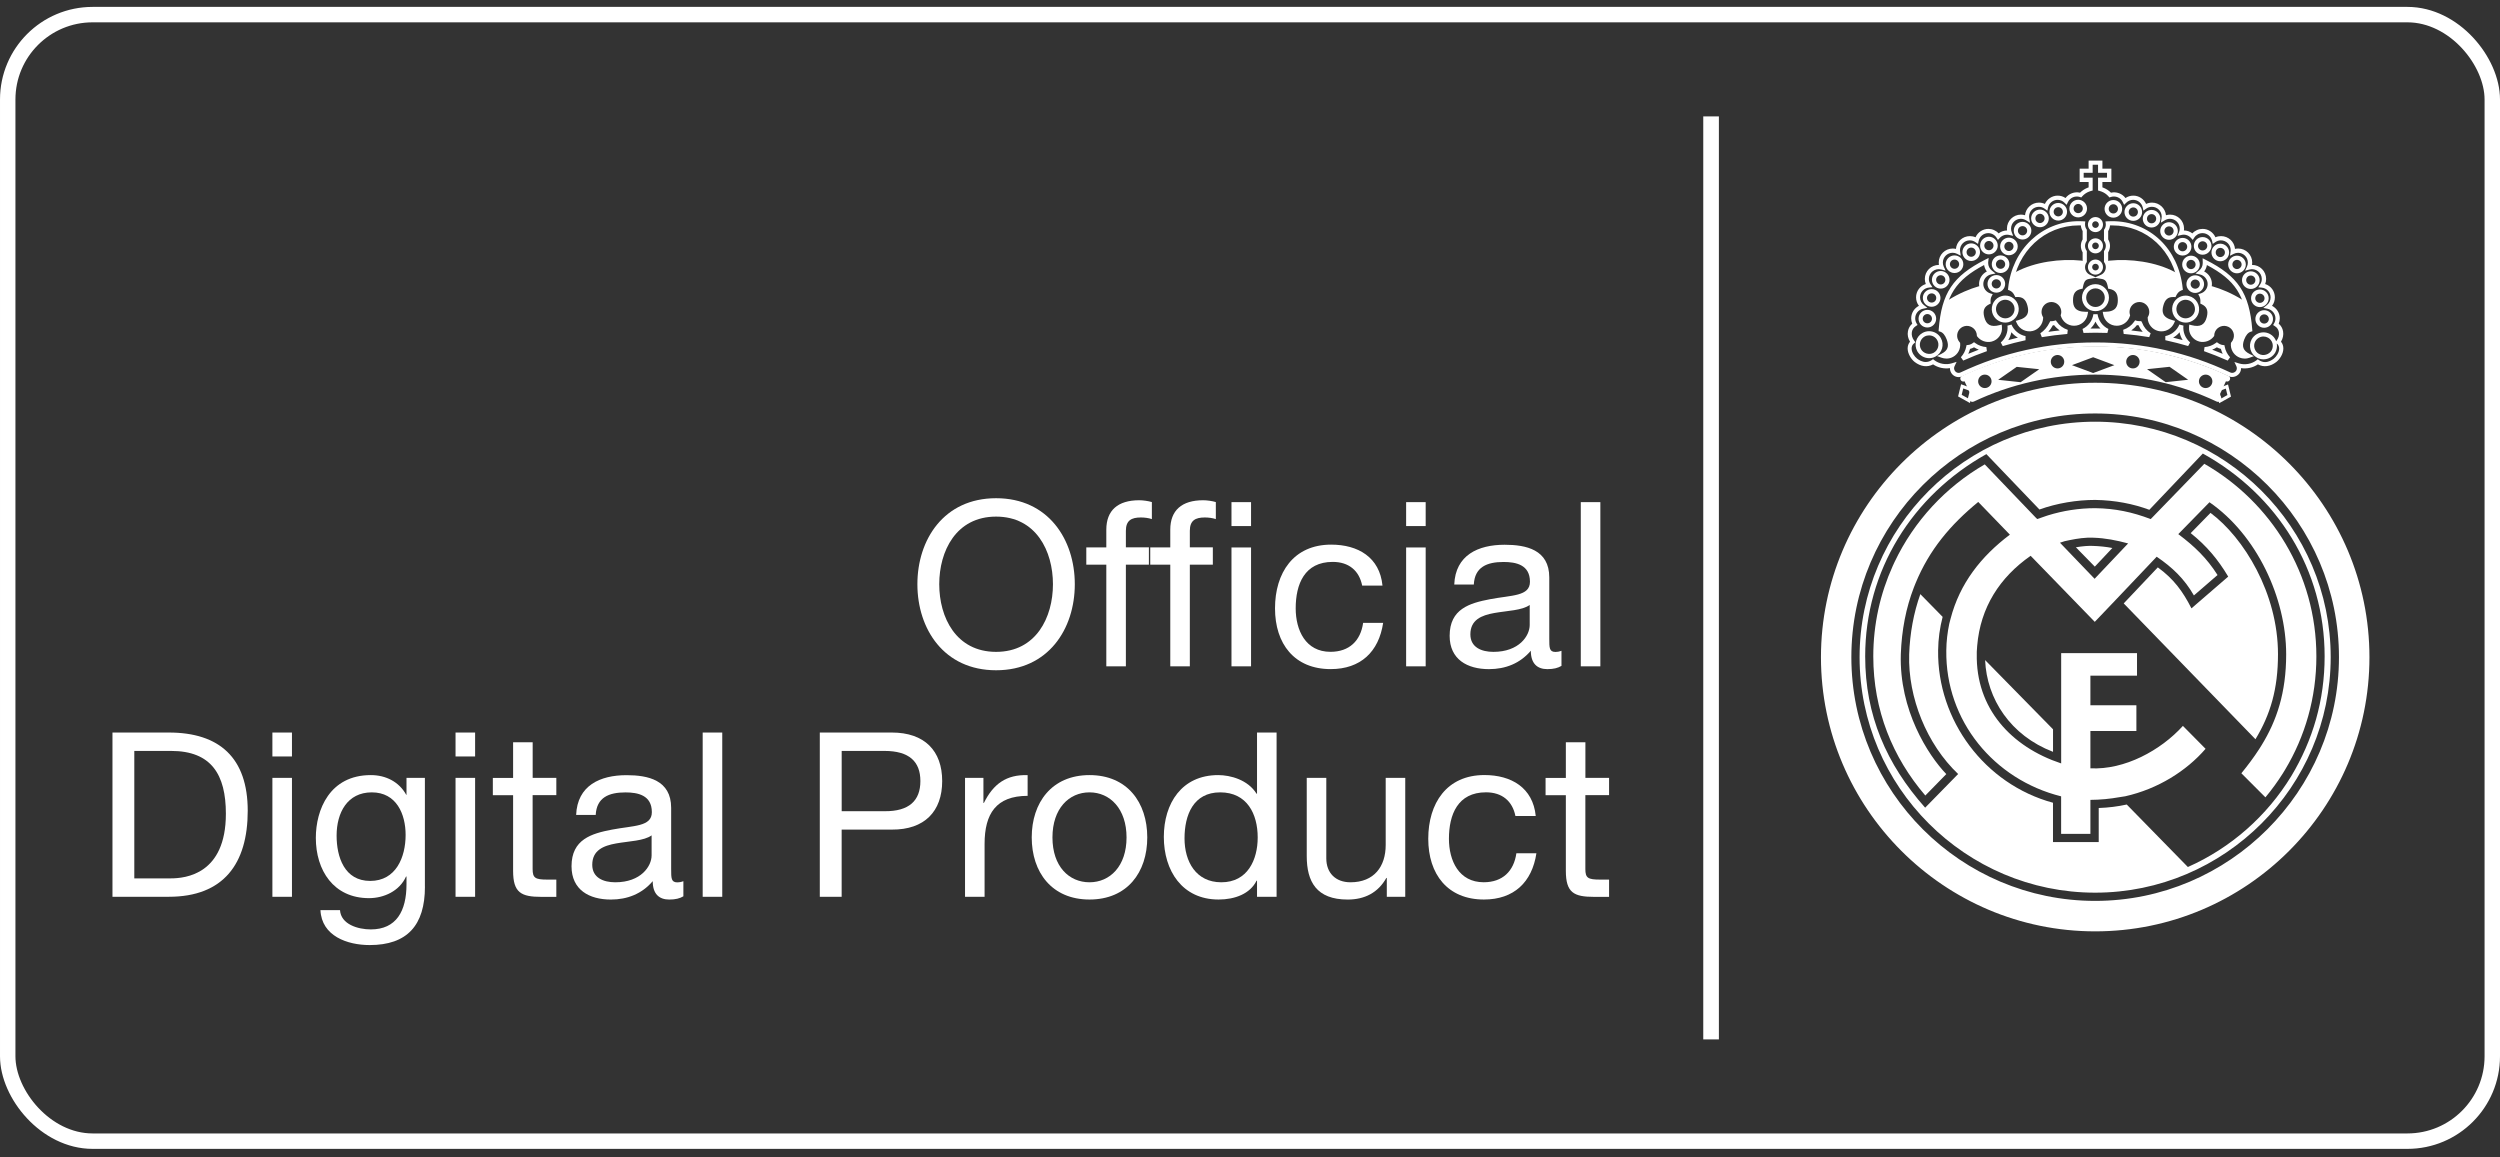 <svg width="162" height="75" viewBox="0 0 162 75" fill="none" xmlns="http://www.w3.org/2000/svg">
<rect x="0" y="0" width="162" height="75" fill="#333333" stroke="none"/>
<g clip-path="url(#clip0_3112_129)">
<path d="M64.547 32.284C67.932 32.284 69.647 34.966 69.647 37.858C69.647 40.751 67.932 43.433 64.547 43.433C61.161 43.433 59.447 40.751 59.447 37.858C59.447 34.966 61.161 32.284 64.547 32.284ZM64.547 42.241C67.141 42.241 68.231 40.005 68.231 37.858C68.231 35.712 67.144 33.476 64.547 33.476C61.95 33.476 60.863 35.712 60.863 37.858C60.863 40.005 61.95 42.241 64.547 42.241Z" fill="white"/>
<path d="M71.689 36.591H70.392V35.472H71.689V34.324C71.689 33.072 72.435 32.416 73.821 32.416C74.06 32.416 74.402 32.462 74.641 32.534V33.637C74.418 33.562 74.149 33.532 73.926 33.532C73.315 33.532 72.957 33.726 72.957 34.396V35.469H74.448V36.589H72.957V43.177H71.689V36.589V36.591Z" fill="white"/>
<path d="M75.834 36.591H74.536V35.472H75.834V34.324C75.834 33.072 76.579 32.416 77.965 32.416C78.204 32.416 78.546 32.462 78.786 32.534V33.637C78.562 33.562 78.293 33.532 78.07 33.532C77.459 33.532 77.101 33.726 77.101 34.396V35.469H78.592V36.589H77.101V43.177H75.834V36.589V36.591ZM79.8 34.087V32.537H81.068V34.087H79.8ZM79.8 43.18V35.475H81.068V43.18H79.8Z" fill="white"/>
<path d="M88.269 37.947C88.076 36.979 87.405 36.411 86.361 36.411C84.529 36.411 83.961 37.856 83.961 39.422C83.961 40.837 84.601 42.238 86.213 42.238C87.435 42.238 88.167 41.523 88.331 40.361H89.628C89.346 42.238 88.167 43.358 86.229 43.358C83.875 43.358 82.621 41.719 82.621 39.422C82.621 37.124 83.813 35.292 86.259 35.292C88.003 35.292 89.405 36.112 89.585 37.945H88.272L88.269 37.947Z" fill="white"/>
<path d="M92.384 34.087H91.117V32.537H92.384V34.087ZM91.117 35.475H92.384V43.18H91.117V35.475Z" fill="white"/>
<path d="M101.181 43.15C100.958 43.285 100.676 43.36 100.272 43.36C99.615 43.36 99.198 43.002 99.198 42.168C98.498 42.989 97.559 43.36 96.485 43.36C95.083 43.36 93.937 42.733 93.937 41.2C93.937 39.457 95.234 39.083 96.547 38.83C97.949 38.561 99.141 38.65 99.141 37.697C99.141 36.594 98.232 36.416 97.427 36.416C96.353 36.416 95.562 36.745 95.503 37.877H94.236C94.311 35.97 95.786 35.3 97.5 35.3C98.886 35.3 100.393 35.612 100.393 37.417V41.383C100.393 41.98 100.393 42.246 100.797 42.246C100.902 42.246 101.02 42.23 101.184 42.171V43.156L101.181 43.15ZM99.125 39.201C98.633 39.559 97.68 39.572 96.83 39.723C95.996 39.871 95.28 40.169 95.28 41.108C95.28 41.943 95.996 42.241 96.771 42.241C98.442 42.241 99.125 41.197 99.125 40.498V39.201Z" fill="white"/>
<path d="M102.435 32.537H103.703V43.18H102.435V32.537Z" fill="white"/>
<path d="M7.288 47.468H10.94C14.22 47.468 16.053 49.107 16.053 52.537C16.053 55.967 14.486 58.111 10.94 58.111H7.288V47.468ZM8.703 56.919H11.058C12.027 56.919 14.637 56.65 14.637 52.731C14.637 50.196 13.698 48.66 11.088 48.66H8.703V56.917V56.919Z" fill="white"/>
<path d="M18.919 49.018H17.651V47.468H18.919V49.018ZM17.651 50.406H18.919V58.111H17.651V50.406Z" fill="white"/>
<path d="M27.536 57.455C27.536 59.959 26.387 61.24 23.956 61.24C22.511 61.24 20.84 60.659 20.765 58.975H22.032C22.091 59.898 23.195 60.226 24.029 60.226C25.684 60.226 26.341 59.034 26.341 57.304V56.798H26.311C25.894 57.737 24.88 58.2 23.911 58.2C21.615 58.2 20.466 56.398 20.466 54.294C20.466 52.475 21.36 50.226 24.029 50.226C24.998 50.226 25.862 50.659 26.325 51.507H26.341V50.404H27.533V57.455H27.536ZM26.284 54.103C26.284 52.747 25.687 51.345 24.094 51.345C22.501 51.345 21.812 52.672 21.812 54.148C21.812 55.534 22.318 57.084 23.989 57.084C25.66 57.084 26.284 55.547 26.284 54.103Z" fill="white"/>
<path d="M30.787 49.018H29.519V47.468H30.787V49.018ZM29.519 50.406H30.787V58.111H29.519V50.406Z" fill="white"/>
<path d="M34.514 50.406H36.05V51.525H34.514V56.312C34.514 56.893 34.678 56.998 35.469 56.998H36.05V58.117H35.082C33.769 58.117 33.249 57.848 33.249 56.432V51.528H31.936V50.409H33.249V48.098H34.517V50.409L34.514 50.406Z" fill="white"/>
<path d="M44.28 58.082C44.057 58.216 43.774 58.291 43.37 58.291C42.714 58.291 42.297 57.934 42.297 57.1C41.597 57.92 40.658 58.291 39.584 58.291C38.182 58.291 37.035 57.665 37.035 56.131C37.035 54.388 38.333 54.014 39.646 53.761C41.048 53.492 42.24 53.581 42.24 52.628C42.24 51.525 41.331 51.348 40.526 51.348C39.452 51.348 38.661 51.676 38.602 52.809H37.334C37.41 50.901 38.884 50.231 40.599 50.231C41.984 50.231 43.491 50.543 43.491 52.349V56.314C43.491 56.911 43.491 57.178 43.895 57.178C44 57.178 44.118 57.162 44.283 57.102V58.087L44.28 58.082ZM42.224 54.132C41.731 54.49 40.779 54.504 39.928 54.654C39.094 54.802 38.378 55.101 38.378 56.04C38.378 56.874 39.094 57.172 39.869 57.172C41.54 57.172 42.224 56.129 42.224 55.429V54.132Z" fill="white"/>
<path d="M45.534 47.468H46.802V58.111H45.534V47.468Z" fill="white"/>
<path d="M53.123 47.468H57.789C59.907 47.468 61.054 48.647 61.054 50.613C61.054 52.58 59.905 53.774 57.789 53.758H54.539V58.111H53.123V47.468ZM54.541 52.566H57.316C58.912 52.583 59.641 51.88 59.641 50.613C59.641 49.346 58.912 48.66 57.316 48.66H54.541V52.566Z" fill="white"/>
<path d="M62.534 50.406H63.726V52.031H63.756C64.367 50.794 65.217 50.183 66.59 50.229V51.571C64.547 51.571 63.801 52.733 63.801 54.687V58.114H62.534V50.409V50.406Z" fill="white"/>
<path d="M70.599 50.226C73.046 50.226 74.343 51.999 74.343 54.264C74.343 56.529 73.046 58.289 70.599 58.289C68.153 58.289 66.856 56.516 66.856 54.264C66.856 52.012 68.153 50.226 70.599 50.226ZM70.599 57.172C71.926 57.172 73 56.129 73 54.267C73 52.405 71.926 51.345 70.599 51.345C69.273 51.345 68.199 52.389 68.199 54.267C68.199 56.145 69.273 57.172 70.599 57.172Z" fill="white"/>
<path d="M82.723 58.111H81.455V57.067H81.426C81.009 57.917 80.024 58.289 78.966 58.289C76.595 58.289 75.416 56.411 75.416 54.234C75.416 52.058 76.579 50.226 78.936 50.226C79.728 50.226 80.861 50.525 81.426 51.434H81.455V47.468H82.723V58.111ZM79.144 57.172C80.844 57.172 81.499 55.712 81.499 54.267C81.499 52.747 80.812 51.345 79.068 51.345C77.325 51.345 76.757 52.819 76.757 54.326C76.757 55.833 77.502 57.172 79.141 57.172H79.144Z" fill="white"/>
<path d="M91.057 58.111H89.865V56.89H89.835C89.3 57.845 88.433 58.291 87.33 58.291C85.304 58.291 84.677 57.129 84.677 55.475V50.406H85.944V55.623C85.944 56.562 86.542 57.172 87.51 57.172C89.047 57.172 89.793 56.145 89.793 54.756V50.404H91.06V58.109L91.057 58.111Z" fill="white"/>
<path d="M98.2 52.879C98.006 51.91 97.336 51.342 96.292 51.342C94.459 51.342 93.891 52.787 93.891 54.353C93.891 55.768 94.532 57.17 96.144 57.17C97.365 57.17 98.097 56.454 98.261 55.292H99.559C99.276 57.17 98.097 58.289 96.16 58.289C93.805 58.289 92.551 56.65 92.551 54.353C92.551 52.055 93.743 50.223 96.189 50.223C97.933 50.223 99.335 51.044 99.516 52.876H98.202L98.2 52.879Z" fill="white"/>
<path d="M102.731 50.406H104.268V51.525H102.731V56.312C102.731 56.893 102.896 56.998 103.687 56.998H104.268V58.117H103.299C101.986 58.117 101.467 57.848 101.467 56.432V51.528H100.153V50.409H101.467V48.098H102.734V50.409L102.731 50.406Z" fill="white"/>
<path d="M111.384 7.543H110.371V67.351H111.384V7.543Z" fill="white"/>
<path d="M151.565 42.585C151.565 33.88 144.458 26.793 135.765 26.793C127.073 26.793 119.968 33.88 119.968 42.585C119.968 51.291 127.075 58.378 135.765 58.378C144.455 58.378 151.565 51.272 151.565 42.585ZM135.768 24.802C145.564 24.802 153.54 32.795 153.54 42.588C153.54 52.381 145.566 60.352 135.768 60.352C125.969 60.352 117.998 52.365 117.998 42.588C117.998 32.812 125.969 24.802 135.768 24.802ZM124.435 38.496L125.883 39.973C125.7 40.673 125.598 41.399 125.59 42.15C125.533 46.664 128.596 50.815 133.034 52.018V54.568H135.997V52.359C136.616 52.338 137.221 52.263 137.813 52.133L141.774 56.182C144.563 54.945 146.898 52.876 148.473 50.296C149.875 47.958 150.636 45.381 150.636 42.532C150.636 36.93 147.587 32.072 142.743 29.389L139.277 33.035C138.236 32.65 137.065 32.416 135.768 32.395C134.584 32.395 133.289 32.607 132.156 33.016L128.717 29.427C123.919 32.109 120.864 36.963 120.864 42.532C120.864 46.349 122.24 49.516 124.75 52.338L126.887 50.156C124.858 48.23 123.631 45.206 123.714 42.408C123.763 41.02 124.005 39.715 124.438 38.499L124.435 38.496ZM151.029 42.585C151.029 50.979 144.162 57.845 135.765 57.845C127.369 57.845 120.501 50.979 120.501 42.585C120.501 34.192 127.369 27.326 135.765 27.326C144.162 27.326 151.029 34.175 151.029 42.585ZM134.519 35.464C134.939 35.392 135.343 35.359 135.623 35.375C136.059 35.389 136.476 35.432 136.882 35.51L135.744 36.718L134.519 35.467V35.464ZM146.156 47.904L137.617 39.101L139.826 36.766C140.849 37.509 141.441 38.31 142.006 39.422L144.388 37.364C143.72 36.242 142.983 35.365 141.957 34.547L143.241 33.234C145.394 34.835 147.614 38.437 147.614 42.392C147.614 44.654 147.122 46.298 146.156 47.899V47.904ZM128.636 42.774L133.036 47.258V48.719C130.275 47.657 128.741 45.289 128.636 42.776V42.774Z" fill="white"/>
<path d="M135.73 37.506L137.902 35.214C137.148 35.012 136.43 34.867 135.644 34.843C135.133 34.819 134.621 34.897 134.116 34.999L133.79 35.069L133.486 35.168L135.73 37.506ZM132.014 33.632L132.237 33.557L132.571 33.441L132.7 33.398C133.693 33.091 134.718 32.93 135.765 32.93C137.052 32.946 138.168 33.18 139.366 33.637L139.484 33.516L142.84 30.054C147.178 32.54 150.101 37.202 150.101 42.532C150.101 45.222 149.364 47.732 148.069 49.884L147.924 50.121C147.582 50.662 147.208 51.178 146.799 51.668L145.241 50.108C145.663 49.591 146.048 49.077 146.39 48.547L146.541 48.308C147.542 46.683 148.144 44.875 148.144 42.4C148.144 38.736 146.231 34.657 143.174 32.545L141.153 34.611C142.186 35.386 143.004 36.164 143.696 37.261L142.165 38.585C141.551 37.511 140.768 36.764 139.753 36.075L137.068 38.905L136.632 39.362L135.741 40.296L131.586 36.016C129.578 37.415 128.33 39.365 128.122 41.843L128.095 42.233V42.357C128.023 45.916 130.329 48.394 133.564 49.47V42.325H138.478V43.783H135.458V45.701H138.438V47.369H135.458V49.787C137.671 49.9 140.015 48.628 141.452 47.038L142.921 48.523C141.67 49.97 139.818 51.127 137.719 51.598L137.342 51.657C136.726 51.767 136.096 51.827 135.458 51.832V54.033H133.561V51.603C129.207 50.517 126.061 46.71 126.12 42.152C126.126 41.552 126.196 40.974 126.314 40.414L126.397 40.094C126.995 37.799 128.375 36.051 130.24 34.646L128.19 32.526C126.389 34.001 125.02 35.626 124.129 37.791L124.016 38.074C123.51 39.387 123.23 40.818 123.173 42.386C123.063 46.018 124.936 48.929 126.12 50.161L124.761 51.55C122.638 49.072 121.389 46.021 121.389 42.529C121.389 40.452 121.839 38.469 122.646 36.683L122.77 36.414C124.032 33.764 126.083 31.552 128.612 30.092L131.89 33.514L132.008 33.632H132.014Z" fill="white"/>
<path d="M126.239 19.451C126.957 18.997 127.681 18.709 128.222 18.553L128.389 18.531C128.44 18.822 128.653 19.056 128.93 19.139C128.868 19.258 128.838 19.403 128.852 19.581C128.386 19.804 128.338 20.175 128.44 20.576C128.564 21.047 128.846 21.383 129.584 21.2C129.616 21.563 129.384 21.905 129.019 21.999C128.714 22.08 128.402 21.959 128.225 21.719C128.225 21.666 128.214 21.612 128.2 21.558C128.095 21.144 127.67 20.893 127.256 21.001C126.841 21.106 126.591 21.528 126.699 21.943C126.731 22.066 126.79 22.174 126.871 22.265C126.898 22.556 126.755 22.852 126.481 23.003C126.282 23.113 126.053 23.124 125.854 23.051C126.408 22.774 126.43 22.37 126.271 21.951C126.169 21.684 126.01 21.434 125.757 21.359C125.811 20.686 125.894 20.119 126.069 19.623L126.233 19.449L126.239 19.451Z" fill="white"/>
<path d="M143.187 18.529C143.139 18.822 142.926 19.059 142.646 19.142C142.706 19.26 142.735 19.406 142.724 19.583C143.187 19.806 143.238 20.178 143.134 20.579C143.012 21.049 142.727 21.386 141.987 21.203C141.955 21.566 142.189 21.908 142.552 22.002C142.859 22.082 143.166 21.961 143.346 21.722C143.346 21.668 143.357 21.614 143.368 21.561C143.475 21.146 143.898 20.896 144.312 21.004C144.727 21.109 144.977 21.531 144.869 21.945C144.837 22.069 144.778 22.177 144.697 22.268C144.67 22.559 144.813 22.855 145.087 23.005C145.286 23.116 145.515 23.126 145.714 23.054C145.16 22.777 145.138 22.373 145.297 21.953C145.399 21.687 145.558 21.437 145.811 21.361C145.755 20.632 145.631 20.027 145.456 19.503L145.343 19.451C144.624 18.997 143.901 18.709 143.36 18.553L143.187 18.526V18.529Z" fill="white"/>
<path d="M136.691 16.89C138.037 16.75 139.692 16.968 140.927 17.625L141.115 17.724C141.193 18.036 141.274 18.362 141.309 18.693C141.142 18.76 140.999 18.889 140.895 19.115C140.381 19.085 140.16 19.387 140.058 19.788C139.936 20.259 140.025 20.692 140.76 20.885C140.615 21.219 140.243 21.407 139.88 21.313C139.544 21.227 139.32 20.928 139.312 20.597C139.377 20.484 139.414 20.35 139.414 20.213C139.414 19.782 139.067 19.435 138.639 19.435C138.211 19.435 137.864 19.782 137.864 20.213C137.864 20.288 137.875 20.361 137.897 20.433C137.805 20.745 137.514 20.971 137.17 20.971C136.793 20.971 136.481 20.694 136.425 20.337C137.186 20.331 137.38 19.936 137.38 19.446C137.38 19.034 137.24 18.687 136.734 18.585C136.656 18.163 136.53 17.988 136.193 17.931C136.43 17.829 136.597 17.59 136.597 17.315C136.597 17.173 136.556 17.041 136.481 16.933L136.694 16.887L136.691 16.89Z" fill="white"/>
<path d="M134.869 16.887C133.523 16.75 131.866 16.965 130.631 17.622L130.458 17.724C130.367 18.034 130.302 18.359 130.267 18.69C130.431 18.757 130.577 18.886 130.682 19.112C131.198 19.083 131.416 19.384 131.519 19.785C131.642 20.256 131.551 20.689 130.816 20.883C130.962 21.216 131.333 21.404 131.696 21.31C132.035 21.224 132.259 20.926 132.267 20.595C132.202 20.482 132.162 20.347 132.162 20.21C132.162 19.779 132.509 19.433 132.937 19.433C133.365 19.433 133.712 19.779 133.712 20.21C133.712 20.285 133.701 20.358 133.68 20.431C133.774 20.743 134.062 20.969 134.406 20.969C134.78 20.969 135.092 20.692 135.152 20.334C134.39 20.328 134.196 19.933 134.196 19.443C134.196 19.032 134.336 18.685 134.842 18.582C134.92 18.16 135.044 17.985 135.378 17.929C135.141 17.826 134.974 17.587 134.974 17.312C134.974 17.17 135.017 17.038 135.092 16.933L134.869 16.885V16.887Z" fill="white"/>
<path d="M126.917 24.436C126.699 24.436 126.502 24.307 126.408 24.103C126.373 24.025 126.354 23.942 126.354 23.855C125.978 23.915 125.579 23.826 125.264 23.611C124.896 23.815 124.457 23.756 124.07 23.455C123.857 23.288 123.623 22.943 123.615 22.594C123.612 22.422 123.666 22.268 123.768 22.142C123.642 21.934 123.591 21.701 123.634 21.469C123.666 21.273 123.765 21.101 123.913 20.974C123.868 20.864 123.846 20.748 123.846 20.627C123.846 20.28 124.048 19.968 124.347 19.817C124.226 19.661 124.161 19.47 124.161 19.268C124.161 18.865 124.422 18.52 124.791 18.405C124.75 18.297 124.729 18.19 124.729 18.074C124.729 17.573 125.135 17.167 125.636 17.167H125.641C125.636 17.116 125.63 17.062 125.63 17.011C125.63 16.511 126.037 16.105 126.537 16.105C126.607 16.105 126.677 16.113 126.745 16.129C126.782 15.666 127.175 15.3 127.649 15.3C127.775 15.3 127.899 15.324 128.015 15.376C128.155 15.053 128.483 14.832 128.846 14.832C129.102 14.832 129.341 14.937 129.511 15.123C129.667 15.002 129.861 14.934 130.057 14.934C130.052 14.894 130.049 14.854 130.049 14.813C130.049 14.316 130.456 13.907 130.956 13.907C131.048 13.907 131.136 13.92 131.22 13.947C131.268 13.49 131.653 13.129 132.124 13.129C132.259 13.129 132.391 13.159 132.509 13.215C132.654 12.895 132.977 12.677 133.338 12.677C133.523 12.677 133.698 12.731 133.846 12.833C134.056 12.548 134.43 12.403 134.788 12.486C134.928 12.344 135.1 12.233 135.289 12.161C135.305 12.155 135.324 12.147 135.343 12.142V11.792H134.761V10.928H135.343V10.406H136.236V10.928H136.817V11.792H136.236V12.142C136.252 12.15 136.271 12.155 136.29 12.161C136.476 12.23 136.648 12.344 136.791 12.486C137.143 12.403 137.523 12.548 137.73 12.833C137.88 12.731 138.055 12.677 138.241 12.677C138.602 12.677 138.925 12.895 139.067 13.215C139.188 13.159 139.32 13.129 139.452 13.129C139.92 13.129 140.308 13.487 140.356 13.947C140.442 13.92 140.531 13.907 140.62 13.907C141.123 13.907 141.527 14.313 141.527 14.813C141.527 14.854 141.524 14.897 141.519 14.934C141.715 14.934 141.909 15.002 142.065 15.123C142.235 14.937 142.474 14.832 142.73 14.832C143.093 14.832 143.416 15.053 143.561 15.376C143.674 15.324 143.798 15.3 143.925 15.3C144.401 15.3 144.791 15.666 144.829 16.129C144.896 16.113 144.966 16.105 145.036 16.105C145.537 16.105 145.943 16.511 145.943 17.011C145.943 17.062 145.938 17.116 145.93 17.167H145.938C146.438 17.167 146.845 17.573 146.845 18.074C146.845 18.187 146.826 18.297 146.783 18.405C147.154 18.523 147.412 18.865 147.412 19.268C147.412 19.473 147.348 19.661 147.227 19.817C147.525 19.968 147.73 20.28 147.73 20.627C147.73 20.745 147.706 20.864 147.66 20.974C147.811 21.101 147.908 21.273 147.943 21.469C147.983 21.698 147.935 21.932 147.808 22.142C147.913 22.268 147.964 22.422 147.961 22.594C147.956 22.943 147.722 23.285 147.507 23.455C147.119 23.756 146.68 23.815 146.312 23.611C145.994 23.826 145.599 23.915 145.222 23.855C145.222 23.942 145.206 24.025 145.168 24.103C145.036 24.38 144.684 24.509 144.409 24.38C141.718 23.108 138.817 22.462 135.787 22.462C132.757 22.462 129.861 23.108 127.154 24.385C127.078 24.42 126.997 24.439 126.917 24.439V24.436ZM126.785 23.455L126.653 23.734C126.615 23.815 126.615 23.907 126.653 23.987C126.723 24.138 126.893 24.203 127.035 24.138C129.78 22.844 132.724 22.19 135.787 22.19C138.849 22.19 141.796 22.844 144.522 24.135C144.667 24.203 144.853 24.135 144.92 23.99C144.955 23.909 144.955 23.818 144.92 23.737L144.789 23.457L145.085 23.549C145.469 23.667 145.905 23.589 146.226 23.342L146.301 23.28L146.384 23.336C146.508 23.42 146.64 23.463 146.777 23.463C147.009 23.463 147.211 23.342 147.34 23.242C147.509 23.108 147.687 22.841 147.69 22.594C147.69 22.459 147.641 22.349 147.544 22.265H147.536C147.571 22.456 147.536 22.655 147.442 22.833C147.289 23.113 146.993 23.285 146.672 23.285C146.527 23.285 146.382 23.247 146.253 23.177C146.048 23.064 145.897 22.879 145.833 22.653C145.768 22.43 145.795 22.195 145.908 21.988C146.062 21.709 146.355 21.536 146.675 21.536C146.82 21.536 146.966 21.574 147.095 21.644C147.283 21.746 147.423 21.913 147.496 22.112L147.52 22.077C147.652 21.908 147.703 21.711 147.671 21.52C147.644 21.359 147.55 21.219 147.412 21.136L147.299 21.063L147.364 20.95C147.423 20.853 147.45 20.743 147.45 20.632C147.45 20.337 147.238 20.073 146.947 20.011L146.662 19.952L146.893 19.771C147.046 19.65 147.135 19.47 147.135 19.271C147.135 18.943 146.89 18.669 146.562 18.639L146.336 18.617L146.46 18.429C146.53 18.324 146.565 18.203 146.565 18.077C146.565 17.67 146.172 17.353 145.763 17.466L145.483 17.541L145.604 17.278C145.642 17.194 145.661 17.105 145.661 17.017C145.661 16.667 145.378 16.382 145.028 16.382C144.929 16.382 144.829 16.406 144.74 16.452L144.503 16.573L144.541 16.309C144.546 16.277 144.549 16.244 144.549 16.209C144.549 15.86 144.264 15.575 143.914 15.575C143.785 15.575 143.658 15.615 143.553 15.69L143.387 15.806L143.341 15.607C143.276 15.314 143.015 15.107 142.722 15.107C142.507 15.107 142.305 15.217 142.189 15.397L142.092 15.548L141.971 15.416C141.82 15.249 141.586 15.168 141.36 15.225L141.107 15.284L141.204 15.042C141.231 14.969 141.247 14.894 141.247 14.813C141.247 14.463 140.962 14.178 140.612 14.178C140.494 14.178 140.378 14.213 140.278 14.275L140.023 14.431L140.071 14.138C140.076 14.106 140.079 14.071 140.079 14.036C140.079 13.686 139.797 13.401 139.444 13.401C139.307 13.401 139.175 13.444 139.065 13.527L138.895 13.651L138.849 13.447C138.787 13.159 138.526 12.949 138.23 12.949C138.061 12.949 137.899 13.016 137.781 13.137L137.641 13.274L137.558 13.097C137.426 12.812 137.084 12.661 136.78 12.766L136.691 12.796L136.632 12.726C136.511 12.588 136.355 12.481 136.18 12.414C136.139 12.397 136.096 12.384 136.056 12.373L135.954 12.346V11.515H136.535V11.197H135.954V10.673H135.604V11.197H135.022V11.515H135.604V12.346L135.501 12.373C135.458 12.384 135.418 12.397 135.378 12.414C135.203 12.478 135.049 12.588 134.926 12.726L134.866 12.796L134.78 12.766C134.473 12.661 134.134 12.812 134 13.097L133.916 13.274L133.779 13.137C133.661 13.016 133.499 12.949 133.332 12.949C133.036 12.949 132.775 13.159 132.713 13.447L132.668 13.651L132.498 13.527C132.388 13.444 132.259 13.401 132.119 13.401C131.769 13.401 131.484 13.683 131.484 14.036C131.484 14.071 131.486 14.103 131.494 14.133L131.548 14.437L131.287 14.275C131.185 14.213 131.069 14.178 130.951 14.178C130.601 14.178 130.316 14.463 130.316 14.813C130.316 14.894 130.329 14.967 130.359 15.042L130.453 15.284L130.2 15.225C129.974 15.174 129.74 15.249 129.586 15.416L129.468 15.548L129.371 15.397C129.253 15.214 129.054 15.107 128.838 15.107C128.54 15.107 128.281 15.314 128.219 15.607L128.176 15.806L128.007 15.69C127.899 15.615 127.773 15.575 127.641 15.575C127.291 15.575 127.006 15.86 127.006 16.209C127.006 16.242 127.011 16.277 127.016 16.306L127.057 16.57L126.82 16.449C126.728 16.403 126.631 16.379 126.532 16.379C126.182 16.379 125.897 16.664 125.897 17.014C125.897 17.105 125.916 17.194 125.953 17.275L126.074 17.538L125.795 17.463C125.388 17.353 124.99 17.67 124.99 18.074C124.99 18.2 125.028 18.321 125.098 18.424L125.224 18.612L124.998 18.634C124.67 18.666 124.419 18.938 124.419 19.266C124.419 19.462 124.511 19.645 124.664 19.766L124.896 19.946L124.608 20.006C124.317 20.067 124.105 20.331 124.105 20.627C124.105 20.74 124.134 20.85 124.191 20.947L124.258 21.058L124.148 21.13C124.01 21.216 123.916 21.353 123.889 21.515C123.857 21.703 123.908 21.902 124.037 22.072L124.118 22.177L124.018 22.26C123.919 22.343 123.87 22.454 123.873 22.588C123.876 22.836 124.053 23.102 124.226 23.237C124.352 23.336 124.557 23.457 124.788 23.457C124.925 23.457 125.057 23.414 125.181 23.331L125.262 23.274L125.34 23.336C125.657 23.581 126.093 23.659 126.478 23.543L126.774 23.452L126.785 23.455ZM146.675 21.805C146.454 21.805 146.253 21.927 146.145 22.117C146.067 22.257 146.048 22.422 146.094 22.575C146.14 22.731 146.242 22.857 146.382 22.935C146.667 23.091 147.046 22.978 147.203 22.699C147.281 22.556 147.297 22.395 147.254 22.241C147.208 22.088 147.108 21.959 146.966 21.881C146.877 21.832 146.775 21.805 146.675 21.805ZM127.218 23.366L127.065 23.148C127.242 22.957 127.366 22.712 127.412 22.465L127.431 22.365L127.528 22.354C127.555 22.352 127.584 22.346 127.611 22.341C127.692 22.319 127.767 22.284 127.837 22.233L127.915 22.174L127.996 22.23C128.203 22.384 128.459 22.473 128.717 22.491L128.752 22.755C128.233 22.938 127.716 23.142 127.215 23.366H127.218ZM127.66 22.607C127.63 22.717 127.59 22.828 127.541 22.93C127.767 22.836 127.996 22.744 128.227 22.658C128.12 22.618 128.015 22.564 127.918 22.505C127.842 22.548 127.762 22.58 127.681 22.602C127.673 22.602 127.668 22.607 127.66 22.607ZM144.355 23.366C143.849 23.142 143.335 22.938 142.819 22.755L142.854 22.491C143.117 22.473 143.368 22.384 143.578 22.23L143.656 22.174L143.739 22.236C143.806 22.284 143.882 22.322 143.962 22.343C143.989 22.352 144.019 22.354 144.046 22.357L144.143 22.368L144.162 22.467C144.207 22.717 144.331 22.959 144.509 23.151L144.353 23.369L144.355 23.366ZM143.349 22.658C143.58 22.744 143.806 22.836 144.032 22.93C143.981 22.825 143.941 22.717 143.914 22.607C143.906 22.607 143.901 22.604 143.892 22.602C143.809 22.58 143.728 22.548 143.653 22.505C143.561 22.567 143.456 22.618 143.349 22.658ZM145.453 23.234C145.303 23.234 145.155 23.196 145.023 23.124C144.708 22.951 144.528 22.61 144.563 22.255L144.568 22.209L144.598 22.177C144.665 22.099 144.713 22.01 144.737 21.91C144.781 21.746 144.756 21.577 144.67 21.429C144.584 21.281 144.444 21.178 144.277 21.136C143.938 21.049 143.586 21.259 143.5 21.596C143.489 21.639 143.483 21.682 143.481 21.725V21.768L143.454 21.803C143.241 22.085 142.864 22.22 142.517 22.134C142.092 22.023 141.812 21.625 141.85 21.189L141.863 21.033L142.017 21.071C142.566 21.211 142.867 21.06 142.999 20.546C143.107 20.124 143.007 19.874 142.663 19.71L142.579 19.669L142.585 19.575C142.593 19.43 142.574 19.309 142.52 19.206L142.445 19.061L142.601 19.015C142.87 18.935 143.056 18.685 143.056 18.405C143.056 18.109 142.843 17.845 142.55 17.783L142.262 17.724L142.493 17.541C142.649 17.42 142.738 17.24 142.738 17.041L142.73 16.734L142.934 16.839C145.028 17.896 145.76 18.994 145.946 21.353L145.954 21.464L145.849 21.496C145.677 21.55 145.534 21.719 145.424 22.005C145.254 22.451 145.359 22.728 145.774 22.935L146.056 23.078L145.757 23.186C145.658 23.221 145.553 23.239 145.448 23.239L145.453 23.234ZM144.832 22.322C144.824 22.553 144.947 22.774 145.155 22.887C145.211 22.916 145.268 22.941 145.33 22.951C145.06 22.691 145.009 22.338 145.173 21.905C145.297 21.587 145.461 21.378 145.669 21.273C145.486 19.142 144.845 18.147 143.007 17.175C142.983 17.329 142.924 17.469 142.829 17.59C143.131 17.74 143.333 18.055 143.333 18.402C143.333 18.749 143.128 19.069 142.821 19.217C142.848 19.303 142.862 19.398 142.862 19.5C143.26 19.726 143.397 20.1 143.265 20.608C143.112 21.205 142.733 21.461 142.13 21.367C142.167 21.604 142.342 21.803 142.587 21.867C142.816 21.924 143.064 21.843 143.214 21.666C143.217 21.617 143.228 21.571 143.239 21.526C143.343 21.122 143.707 20.84 144.121 20.84C144.197 20.84 144.275 20.848 144.347 20.869C144.584 20.928 144.781 21.079 144.907 21.289C145.028 21.499 145.063 21.744 145.004 21.98C144.972 22.104 144.915 22.22 144.834 22.319L144.832 22.322ZM126.123 23.234C126.018 23.234 125.91 23.215 125.813 23.18L125.517 23.073L125.8 22.93C126.212 22.723 126.317 22.446 126.147 21.999C126.039 21.714 125.897 21.544 125.722 21.491L125.62 21.458L125.628 21.348C125.813 18.991 126.545 17.891 128.642 16.826L128.865 16.715L128.838 16.963C128.833 16.987 128.833 17.014 128.833 17.038C128.833 17.235 128.922 17.415 129.078 17.538L129.312 17.721L129.024 17.781C128.731 17.843 128.518 18.101 128.518 18.402C128.518 18.682 128.706 18.929 128.973 19.013L129.129 19.059L129.054 19.204C129 19.306 128.981 19.43 128.989 19.575L128.997 19.669L128.914 19.71C128.572 19.874 128.472 20.124 128.58 20.546C128.712 21.06 129.01 21.211 129.559 21.071L129.713 21.033L129.726 21.189C129.767 21.628 129.487 22.023 129.062 22.134C128.714 22.222 128.338 22.088 128.125 21.803L128.101 21.77V21.727C128.095 21.682 128.09 21.636 128.079 21.593C127.993 21.259 127.638 21.049 127.302 21.136C127.137 21.178 126.997 21.281 126.911 21.429C126.825 21.574 126.801 21.746 126.841 21.913C126.868 22.012 126.917 22.101 126.984 22.179L127.014 22.212L127.019 22.257C127.051 22.615 126.874 22.954 126.559 23.126C126.427 23.199 126.279 23.237 126.131 23.237L126.123 23.234ZM125.905 21.273C126.115 21.375 126.282 21.587 126.403 21.905C126.567 22.338 126.516 22.691 126.244 22.951C126.306 22.941 126.362 22.916 126.419 22.887C126.623 22.774 126.747 22.556 126.739 22.322C126.658 22.222 126.599 22.107 126.57 21.98C126.51 21.749 126.543 21.499 126.666 21.291C126.79 21.082 126.989 20.931 127.226 20.872C127.302 20.85 127.377 20.842 127.455 20.842C127.872 20.842 128.233 21.125 128.338 21.528C128.351 21.574 128.359 21.62 128.362 21.671C128.513 21.846 128.76 21.929 128.989 21.873C129.234 21.808 129.409 21.609 129.446 21.37C128.841 21.466 128.467 21.208 128.311 20.611C128.182 20.1 128.313 19.726 128.712 19.503C128.712 19.4 128.728 19.306 128.755 19.22C128.448 19.069 128.243 18.752 128.243 18.405C128.243 18.058 128.445 17.743 128.747 17.592C128.655 17.471 128.593 17.326 128.569 17.173C126.731 18.149 126.091 19.147 125.905 21.275V21.273ZM125.006 23.21C124.686 23.21 124.395 23.035 124.239 22.758C124.008 22.335 124.161 21.803 124.584 21.571C124.713 21.499 124.861 21.461 125.003 21.461C125.324 21.461 125.617 21.633 125.77 21.913C125.883 22.117 125.91 22.354 125.846 22.578C125.781 22.801 125.63 22.989 125.426 23.102C125.297 23.175 125.151 23.21 125.003 23.21H125.006ZM125.006 21.733C124.906 21.733 124.804 21.757 124.718 21.805C124.427 21.967 124.32 22.333 124.481 22.626C124.635 22.906 125.014 23.019 125.297 22.863C125.439 22.785 125.542 22.655 125.585 22.502C125.63 22.349 125.612 22.185 125.534 22.045C125.429 21.851 125.227 21.733 125.003 21.733H125.006ZM129.777 22.424L129.651 22.193C129.968 21.921 130.13 21.512 130.084 21.101L130.345 21.033C130.507 21.415 130.846 21.698 131.255 21.781V22.047C130.757 22.155 130.262 22.282 129.777 22.427V22.424ZM130.337 21.531C130.3 21.711 130.232 21.883 130.135 22.039C130.343 21.986 130.552 21.932 130.76 21.878C130.598 21.789 130.456 21.668 130.337 21.528V21.531ZM141.793 22.424C141.312 22.282 140.814 22.155 140.313 22.045V21.779C140.728 21.692 141.064 21.413 141.223 21.031L141.487 21.098C141.441 21.512 141.605 21.918 141.92 22.19L141.793 22.422V22.424ZM140.814 21.878C141.024 21.929 141.231 21.983 141.438 22.039C141.339 21.883 141.271 21.711 141.236 21.531C141.118 21.671 140.975 21.792 140.814 21.881V21.878ZM139.266 21.846C138.72 21.754 138.163 21.684 137.614 21.639L137.582 21.372C137.878 21.275 138.128 21.087 138.298 20.84L138.354 20.756L138.451 20.786C138.513 20.805 138.569 20.81 138.655 20.81H138.752L138.806 20.901C138.906 21.181 139.105 21.429 139.363 21.596L139.269 21.846H139.266ZM138.109 21.413C138.354 21.437 138.599 21.469 138.847 21.504C138.736 21.375 138.647 21.235 138.583 21.079C138.542 21.079 138.502 21.074 138.47 21.068C138.368 21.2 138.246 21.313 138.109 21.41V21.413ZM132.31 21.846L132.213 21.596C132.458 21.437 132.668 21.195 132.816 20.888L132.853 20.813H132.937C133.001 20.813 133.063 20.805 133.125 20.786L133.219 20.759L133.276 20.842C133.443 21.09 133.696 21.278 133.992 21.375L133.962 21.641C133.413 21.687 132.856 21.757 132.31 21.848V21.846ZM133.023 21.082C132.94 21.238 132.843 21.38 132.732 21.504C132.977 21.469 133.219 21.437 133.467 21.413C133.33 21.316 133.209 21.203 133.106 21.071C133.079 21.076 133.05 21.079 133.023 21.082ZM135.012 21.574L134.947 21.316C135.329 21.133 135.59 20.778 135.652 20.358H135.921C135.981 20.775 136.244 21.133 136.624 21.316L136.559 21.574C136.048 21.555 135.526 21.555 135.012 21.574ZM135.787 20.842C135.709 21.009 135.596 21.162 135.461 21.291C135.679 21.286 135.897 21.286 136.115 21.291C135.981 21.162 135.87 21.012 135.789 20.842H135.787ZM140.063 21.472C139.988 21.472 139.915 21.464 139.84 21.445C139.455 21.345 139.178 20.998 139.17 20.6V20.562L139.186 20.53C139.245 20.433 139.274 20.323 139.274 20.213C139.274 19.86 138.987 19.57 138.634 19.57C138.281 19.57 137.993 19.858 137.993 20.213C137.993 20.272 138.004 20.334 138.02 20.393L138.031 20.433L138.02 20.474C137.905 20.853 137.563 21.109 137.165 21.109C136.726 21.109 136.357 20.794 136.285 20.361L136.258 20.205H136.414C137.135 20.197 137.235 19.817 137.235 19.449C137.235 19.015 137.073 18.795 136.699 18.722L136.61 18.706L136.594 18.615C136.516 18.195 136.4 18.109 136.169 18.071L135.781 18.007L135.394 18.071C135.16 18.109 135.052 18.192 134.971 18.615L134.955 18.706L134.866 18.722C134.492 18.798 134.331 19.015 134.331 19.449C134.331 19.82 134.428 20.199 135.149 20.205H135.308L135.281 20.361C135.211 20.794 134.839 21.109 134.401 21.109C134 21.109 133.661 20.853 133.542 20.471L133.532 20.433L133.542 20.393C133.561 20.334 133.572 20.272 133.572 20.213C133.572 19.86 133.284 19.57 132.931 19.57C132.579 19.57 132.291 19.858 132.291 20.213C132.291 20.323 132.323 20.433 132.377 20.53L132.396 20.562V20.6C132.385 20.998 132.113 21.345 131.726 21.445C131.306 21.552 130.857 21.335 130.687 20.939L130.622 20.794L130.776 20.751C131.473 20.568 131.473 20.178 131.381 19.817C131.274 19.4 131.064 19.225 130.684 19.247L130.593 19.252L130.552 19.169C130.472 18.991 130.359 18.876 130.213 18.819L130.117 18.782L130.127 18.679C130.383 16.158 132.312 14.332 134.713 14.332C134.802 14.332 134.893 14.334 134.982 14.34L135.127 14.348L135.111 14.49C135.111 14.512 135.111 14.531 135.111 14.555C135.111 14.663 135.144 14.768 135.205 14.856L135.227 14.891V15.596L135.205 15.631C135.144 15.72 135.111 15.828 135.111 15.932C135.111 16.037 135.144 16.145 135.205 16.234L135.227 16.269V16.976L135.205 17.011C135.144 17.1 135.111 17.205 135.111 17.315C135.111 17.525 135.235 17.721 135.432 17.808L135.784 17.964L136.137 17.808C136.33 17.721 136.457 17.528 136.457 17.315C136.457 17.208 136.425 17.1 136.363 17.011L136.338 16.976V16.269L136.363 16.234C136.425 16.145 136.457 16.04 136.457 15.932C136.457 15.825 136.425 15.72 136.363 15.631L136.338 15.599V14.891L136.363 14.856C136.425 14.77 136.457 14.663 136.457 14.555C136.457 14.533 136.457 14.512 136.454 14.496L136.433 14.348L136.581 14.34C136.675 14.337 136.766 14.332 136.858 14.332C139.293 14.332 141.177 16.121 141.438 18.679L141.449 18.782L141.352 18.819C141.207 18.876 141.094 18.991 141.01 19.169L140.973 19.252L140.878 19.247C140.494 19.228 140.289 19.4 140.181 19.817C140.087 20.178 140.087 20.565 140.79 20.751L140.943 20.794L140.881 20.939C140.736 21.262 140.416 21.472 140.063 21.472ZM139.444 20.63C139.463 20.891 139.651 21.114 139.907 21.181C140.146 21.243 140.405 21.152 140.55 20.963C139.98 20.756 139.767 20.35 139.92 19.75C140.052 19.241 140.351 18.981 140.808 18.975C140.897 18.811 141.016 18.69 141.158 18.612C140.876 16.25 139.121 14.606 136.858 14.606C136.815 14.606 136.769 14.606 136.729 14.606C136.718 14.735 136.68 14.862 136.61 14.972V15.513C136.688 15.639 136.729 15.784 136.729 15.932C136.729 16.08 136.688 16.228 136.61 16.355V16.896C136.688 17.022 136.729 17.167 136.729 17.318C136.729 17.536 136.64 17.743 136.489 17.891C136.694 18.004 136.785 18.206 136.844 18.475C137.286 18.593 137.509 18.921 137.509 19.446C137.509 20.065 137.202 20.406 136.599 20.463C136.694 20.683 136.914 20.834 137.167 20.834C137.42 20.834 137.66 20.673 137.749 20.428C137.732 20.355 137.722 20.285 137.722 20.21C137.722 19.707 138.133 19.298 138.634 19.298C139.135 19.298 139.546 19.707 139.546 20.21C139.546 20.355 139.511 20.498 139.444 20.627V20.63ZM131.021 20.963C131.169 21.152 131.422 21.243 131.661 21.181C131.92 21.114 132.105 20.891 132.127 20.627C132.06 20.498 132.025 20.355 132.025 20.21C132.025 19.707 132.434 19.298 132.934 19.298C133.435 19.298 133.846 19.707 133.846 20.21C133.846 20.283 133.838 20.355 133.82 20.428C133.911 20.673 134.14 20.834 134.403 20.834C134.654 20.834 134.874 20.686 134.971 20.463C134.366 20.404 134.056 20.065 134.056 19.446C134.056 18.921 134.282 18.593 134.724 18.475C134.783 18.206 134.874 18.007 135.076 17.891C134.926 17.743 134.839 17.538 134.839 17.318C134.839 17.17 134.88 17.025 134.955 16.896V16.355C134.88 16.226 134.839 16.083 134.839 15.932C134.839 15.782 134.88 15.639 134.955 15.513V14.972C134.888 14.862 134.85 14.735 134.839 14.606C134.799 14.606 134.756 14.606 134.716 14.606C132.49 14.606 130.692 16.285 130.413 18.612C130.555 18.69 130.671 18.811 130.762 18.975C131.217 18.981 131.519 19.241 131.65 19.75C131.804 20.35 131.591 20.756 131.021 20.963ZM146.718 21.24C146.403 21.24 146.148 20.985 146.148 20.67C146.148 20.355 146.403 20.1 146.718 20.1C147.033 20.1 147.291 20.353 147.291 20.67C147.291 20.988 147.033 21.24 146.718 21.24ZM146.718 20.371C146.551 20.371 146.419 20.506 146.419 20.67C146.419 20.834 146.551 20.969 146.718 20.969C146.885 20.969 147.02 20.837 147.02 20.67C147.02 20.503 146.885 20.371 146.718 20.371ZM124.893 21.222C124.575 21.222 124.322 20.966 124.322 20.651C124.322 20.337 124.578 20.078 124.893 20.078C125.208 20.078 125.464 20.334 125.464 20.651C125.464 20.969 125.208 21.222 124.893 21.222ZM124.893 20.35C124.729 20.35 124.592 20.484 124.592 20.651C124.592 20.818 124.726 20.95 124.893 20.95C125.06 20.95 125.192 20.815 125.192 20.651C125.192 20.487 125.057 20.35 124.893 20.35ZM141.632 20.904C141.559 20.904 141.484 20.893 141.411 20.875C141.185 20.818 140.994 20.673 140.876 20.474C140.757 20.272 140.725 20.038 140.781 19.812C140.881 19.424 141.228 19.155 141.629 19.155C141.702 19.155 141.775 19.163 141.847 19.185C142.073 19.241 142.262 19.384 142.38 19.586C142.501 19.788 142.533 20.024 142.477 20.248C142.377 20.635 142.027 20.907 141.629 20.907L141.632 20.904ZM141.632 19.424C141.357 19.424 141.118 19.61 141.048 19.876C141.008 20.032 141.032 20.197 141.112 20.334C141.193 20.474 141.325 20.57 141.481 20.611C141.799 20.692 142.135 20.492 142.216 20.178C142.256 20.022 142.232 19.86 142.151 19.72C142.068 19.583 141.939 19.486 141.78 19.446C141.731 19.433 141.68 19.427 141.632 19.427V19.424ZM129.942 20.904C129.543 20.904 129.193 20.632 129.094 20.245C128.975 19.78 129.258 19.301 129.724 19.182C129.796 19.163 129.869 19.153 129.942 19.153C130.34 19.153 130.69 19.424 130.787 19.809C130.908 20.277 130.625 20.753 130.16 20.875C130.084 20.893 130.014 20.904 129.939 20.904H129.942ZM129.942 19.424C129.89 19.424 129.839 19.43 129.791 19.443C129.471 19.527 129.274 19.855 129.358 20.178C129.438 20.492 129.775 20.692 130.092 20.611C130.415 20.527 130.606 20.199 130.526 19.879C130.456 19.613 130.216 19.424 129.942 19.424ZM135.787 20.164C135.305 20.164 134.912 19.769 134.912 19.287C134.912 18.806 135.305 18.413 135.787 18.413C136.268 18.413 136.661 18.806 136.661 19.287C136.661 19.769 136.268 20.164 135.787 20.164ZM135.787 18.687C135.456 18.687 135.184 18.956 135.184 19.29C135.184 19.623 135.456 19.893 135.787 19.893C136.118 19.893 136.39 19.623 136.39 19.29C136.39 18.956 136.118 18.687 135.787 18.687ZM146.441 19.901C146.123 19.901 145.868 19.642 145.868 19.328C145.868 19.013 146.123 18.757 146.441 18.757C146.758 18.757 147.011 19.013 147.011 19.328C147.011 19.642 146.753 19.901 146.441 19.901ZM146.441 19.029C146.274 19.029 146.14 19.163 146.14 19.328C146.14 19.492 146.274 19.626 146.441 19.626C146.608 19.626 146.742 19.492 146.742 19.328C146.742 19.163 146.605 19.029 146.441 19.029ZM125.17 19.879C124.855 19.879 124.6 19.621 124.6 19.306C124.6 18.991 124.855 18.736 125.17 18.736C125.485 18.736 125.743 18.991 125.743 19.306C125.743 19.621 125.485 19.879 125.17 19.879ZM125.17 19.01C125.006 19.01 124.869 19.142 124.869 19.306C124.869 19.47 125.003 19.607 125.17 19.607C125.337 19.607 125.469 19.476 125.469 19.306C125.469 19.137 125.334 19.01 125.17 19.01ZM142.251 18.983C141.936 18.983 141.68 18.728 141.68 18.41C141.68 18.093 141.936 17.84 142.251 17.84C142.566 17.84 142.824 18.095 142.824 18.41C142.824 18.725 142.566 18.983 142.251 18.983ZM142.251 18.112C142.087 18.112 141.952 18.246 141.952 18.41C141.952 18.574 142.087 18.709 142.251 18.709C142.415 18.709 142.55 18.577 142.55 18.41C142.55 18.243 142.415 18.112 142.251 18.112ZM129.363 18.964C129.048 18.964 128.79 18.709 128.79 18.394C128.79 18.079 129.048 17.824 129.363 17.824C129.678 17.824 129.934 18.079 129.934 18.394C129.934 18.709 129.678 18.964 129.363 18.964ZM129.363 18.095C129.196 18.095 129.062 18.23 129.062 18.394C129.062 18.558 129.196 18.693 129.363 18.693C129.53 18.693 129.662 18.558 129.662 18.394C129.662 18.23 129.527 18.095 129.363 18.095ZM145.852 18.725C145.537 18.725 145.281 18.469 145.281 18.155C145.281 17.84 145.539 17.582 145.852 17.582C146.164 17.582 146.425 17.837 146.425 18.155C146.425 18.472 146.166 18.725 145.852 18.725ZM145.852 17.853C145.685 17.853 145.553 17.988 145.553 18.152C145.553 18.316 145.685 18.451 145.852 18.451C146.018 18.451 146.15 18.319 146.15 18.152C146.15 17.985 146.016 17.853 145.852 17.853ZM125.76 18.703C125.445 18.703 125.189 18.448 125.189 18.13C125.189 17.813 125.445 17.56 125.76 17.56C126.074 17.56 126.33 17.816 126.33 18.13C126.33 18.445 126.072 18.703 125.76 18.703ZM125.76 17.834C125.593 17.834 125.461 17.969 125.461 18.133C125.461 18.297 125.595 18.434 125.76 18.434C125.924 18.434 126.058 18.3 126.058 18.133C126.058 17.966 125.924 17.834 125.76 17.834ZM135.787 17.797C135.518 17.797 135.297 17.579 135.297 17.307C135.297 17.035 135.518 16.817 135.787 16.817C136.056 16.817 136.274 17.035 136.274 17.307C136.274 17.579 136.053 17.797 135.787 17.797ZM135.787 17.092C135.666 17.092 135.571 17.189 135.571 17.307C135.571 17.425 135.668 17.525 135.787 17.525C135.905 17.525 136.005 17.428 136.005 17.307C136.005 17.186 135.905 17.092 135.787 17.092ZM141.976 17.711C141.661 17.711 141.406 17.452 141.406 17.14C141.406 16.828 141.661 16.567 141.976 16.567C142.291 16.567 142.547 16.823 142.547 17.14C142.547 17.458 142.291 17.711 141.976 17.711ZM141.976 16.839C141.81 16.839 141.678 16.974 141.678 17.14C141.678 17.307 141.812 17.439 141.976 17.439C142.141 17.439 142.275 17.307 142.275 17.14C142.275 16.974 142.141 16.839 141.976 16.839ZM144.955 17.711C144.643 17.711 144.385 17.452 144.385 17.138C144.385 16.823 144.643 16.567 144.955 16.567C145.268 16.567 145.529 16.823 145.529 17.138C145.529 17.452 145.273 17.711 144.955 17.711ZM144.955 16.839C144.791 16.839 144.659 16.974 144.659 17.138C144.659 17.302 144.794 17.436 144.955 17.436C145.117 17.436 145.257 17.302 145.257 17.138C145.257 16.974 145.122 16.839 144.955 16.839ZM129.637 17.692C129.323 17.692 129.067 17.436 129.067 17.119C129.067 16.801 129.323 16.549 129.637 16.549C129.952 16.549 130.208 16.804 130.208 17.119C130.208 17.434 129.952 17.692 129.637 17.692ZM129.637 16.82C129.473 16.82 129.336 16.955 129.336 17.122C129.336 17.288 129.471 17.42 129.637 17.42C129.804 17.42 129.936 17.288 129.936 17.122C129.936 16.955 129.802 16.82 129.637 16.82ZM126.653 17.692C126.338 17.692 126.08 17.434 126.08 17.122C126.08 16.809 126.335 16.551 126.653 16.551C126.971 16.551 127.224 16.807 127.224 17.122C127.224 17.436 126.968 17.692 126.653 17.692ZM126.653 16.82C126.486 16.82 126.354 16.955 126.354 17.119C126.354 17.283 126.489 17.418 126.653 17.418C126.817 17.418 126.952 17.283 126.952 17.119C126.952 16.955 126.82 16.82 126.653 16.82ZM143.874 16.93C143.561 16.93 143.303 16.675 143.303 16.36C143.303 16.045 143.559 15.79 143.874 15.79C144.188 15.79 144.447 16.045 144.447 16.36C144.447 16.675 144.191 16.93 143.874 16.93ZM143.874 16.062C143.709 16.062 143.578 16.196 143.578 16.36C143.578 16.524 143.709 16.659 143.874 16.659C144.038 16.659 144.175 16.527 144.175 16.36C144.175 16.193 144.04 16.062 143.874 16.062ZM127.735 16.912C127.42 16.912 127.164 16.656 127.164 16.341C127.164 16.027 127.423 15.771 127.735 15.771C128.047 15.771 128.305 16.029 128.305 16.341C128.305 16.653 128.05 16.912 127.735 16.912ZM127.735 16.043C127.571 16.043 127.433 16.177 127.433 16.341C127.433 16.506 127.571 16.64 127.735 16.64C127.899 16.64 128.034 16.506 128.034 16.341C128.034 16.177 127.896 16.043 127.735 16.043ZM141.433 16.559C141.118 16.559 140.862 16.301 140.862 15.989C140.862 15.677 141.118 15.416 141.433 15.416C141.748 15.416 142.003 15.674 142.003 15.989C142.003 16.304 141.748 16.559 141.433 16.559ZM141.433 15.688C141.266 15.688 141.134 15.822 141.134 15.986C141.134 16.15 141.269 16.285 141.433 16.285C141.597 16.285 141.731 16.15 141.731 15.986C141.731 15.822 141.597 15.688 141.433 15.688ZM130.176 16.54C129.864 16.54 129.608 16.285 129.608 15.97C129.608 15.655 129.864 15.4 130.176 15.4C130.488 15.4 130.749 15.655 130.749 15.97C130.749 16.285 130.491 16.54 130.176 16.54ZM130.176 15.669C130.012 15.669 129.88 15.803 129.88 15.967C129.88 16.131 130.014 16.266 130.176 16.266C130.337 16.266 130.477 16.131 130.477 15.967C130.477 15.803 130.343 15.669 130.176 15.669ZM142.73 16.506C142.415 16.506 142.159 16.25 142.159 15.932C142.159 15.615 142.415 15.362 142.73 15.362C143.045 15.362 143.303 15.618 143.303 15.932C143.303 16.247 143.045 16.506 142.73 16.506ZM142.73 15.634C142.566 15.634 142.431 15.768 142.431 15.932C142.431 16.096 142.566 16.231 142.73 16.231C142.894 16.231 143.031 16.099 143.031 15.932C143.031 15.766 142.897 15.634 142.73 15.634ZM128.881 16.484C128.566 16.484 128.311 16.228 128.311 15.914C128.311 15.599 128.566 15.341 128.881 15.341C129.196 15.341 129.454 15.599 129.454 15.914C129.454 16.228 129.196 16.484 128.881 16.484ZM128.881 15.615C128.717 15.615 128.583 15.749 128.583 15.916C128.583 16.083 128.717 16.215 128.881 16.215C129.045 16.215 129.18 16.08 129.18 15.916C129.18 15.752 129.048 15.615 128.881 15.615ZM135.787 16.419C135.518 16.419 135.297 16.201 135.297 15.932C135.297 15.663 135.518 15.443 135.787 15.443C136.056 15.443 136.274 15.661 136.274 15.932C136.274 16.204 136.053 16.419 135.787 16.419ZM135.787 15.714C135.666 15.714 135.571 15.809 135.571 15.93C135.571 16.051 135.668 16.148 135.787 16.148C135.905 16.148 136.005 16.051 136.005 15.93C136.005 15.809 135.905 15.714 135.787 15.714ZM140.553 15.54C140.238 15.54 139.982 15.284 139.982 14.969C139.982 14.655 140.238 14.399 140.553 14.399C140.868 14.399 141.123 14.657 141.123 14.969C141.123 15.281 140.865 15.54 140.553 15.54ZM140.553 14.668C140.389 14.668 140.254 14.803 140.254 14.967C140.254 15.131 140.389 15.265 140.553 15.265C140.717 15.265 140.851 15.133 140.851 14.967C140.851 14.8 140.72 14.668 140.553 14.668ZM131.061 15.521C130.746 15.521 130.491 15.265 130.491 14.948C130.491 14.63 130.749 14.377 131.061 14.377C131.373 14.377 131.632 14.633 131.632 14.948C131.632 15.262 131.376 15.521 131.061 15.521ZM131.061 14.652C130.894 14.652 130.76 14.786 130.76 14.95C130.76 15.115 130.894 15.252 131.061 15.252C131.228 15.252 131.36 15.117 131.36 14.95C131.36 14.784 131.225 14.652 131.061 14.652ZM135.787 15.042C135.518 15.042 135.297 14.824 135.297 14.555C135.297 14.286 135.518 14.065 135.787 14.065C136.056 14.065 136.274 14.286 136.274 14.555C136.274 14.824 136.053 15.042 135.787 15.042ZM135.787 14.337C135.666 14.337 135.571 14.431 135.571 14.555C135.571 14.679 135.668 14.77 135.787 14.77C135.905 14.77 136.005 14.673 136.005 14.555C136.005 14.437 135.905 14.337 135.787 14.337ZM139.422 14.743C139.108 14.743 138.852 14.488 138.852 14.173C138.852 13.858 139.108 13.603 139.422 13.603C139.737 13.603 139.993 13.861 139.993 14.173C139.993 14.485 139.737 14.743 139.422 14.743ZM139.422 13.874C139.256 13.874 139.124 14.006 139.124 14.173C139.124 14.34 139.256 14.472 139.422 14.472C139.589 14.472 139.721 14.34 139.721 14.173C139.721 14.006 139.589 13.874 139.422 13.874ZM132.191 14.725C131.877 14.725 131.618 14.469 131.618 14.154C131.618 13.839 131.877 13.581 132.191 13.581C132.506 13.581 132.762 13.839 132.762 14.154C132.762 14.469 132.506 14.725 132.191 14.725ZM132.191 13.853C132.025 13.853 131.893 13.987 131.893 14.154C131.893 14.321 132.027 14.453 132.191 14.453C132.356 14.453 132.49 14.318 132.49 14.154C132.49 13.99 132.356 13.853 132.191 13.853ZM138.238 14.313C137.923 14.313 137.665 14.057 137.665 13.742C137.665 13.428 137.923 13.169 138.238 13.169C138.553 13.169 138.809 13.428 138.809 13.742C138.809 14.057 138.553 14.313 138.238 14.313ZM138.238 13.441C138.072 13.441 137.94 13.576 137.94 13.74C137.94 13.904 138.072 14.038 138.238 14.038C138.405 14.038 138.537 13.907 138.537 13.74C138.537 13.573 138.403 13.441 138.238 13.441ZM133.375 14.294C133.061 14.294 132.805 14.036 132.805 13.721C132.805 13.406 133.063 13.151 133.375 13.151C133.688 13.151 133.946 13.406 133.946 13.721C133.946 14.036 133.69 14.294 133.375 14.294ZM133.375 13.425C133.209 13.425 133.077 13.56 133.077 13.724C133.077 13.888 133.211 14.022 133.375 14.022C133.54 14.022 133.674 13.888 133.674 13.724C133.674 13.56 133.54 13.425 133.375 13.425ZM136.947 14.106C136.632 14.106 136.376 13.847 136.376 13.533C136.376 13.218 136.632 12.962 136.947 12.962C137.261 12.962 137.517 13.218 137.517 13.533C137.517 13.847 137.261 14.106 136.947 14.106ZM136.947 13.234C136.78 13.234 136.645 13.368 136.645 13.535C136.645 13.702 136.78 13.834 136.947 13.834C137.113 13.834 137.245 13.699 137.245 13.535C137.245 13.371 137.111 13.234 136.947 13.234ZM134.667 14.087C134.352 14.087 134.097 13.831 134.097 13.517C134.097 13.202 134.352 12.944 134.667 12.944C134.982 12.944 135.24 13.202 135.24 13.517C135.24 13.831 134.982 14.087 134.667 14.087ZM134.667 13.215C134.503 13.215 134.369 13.35 134.369 13.514C134.369 13.678 134.503 13.812 134.667 13.812C134.831 13.812 134.966 13.678 134.966 13.514C134.966 13.35 134.831 13.215 134.667 13.215Z" fill="white"/>
<path d="M143.804 26.129L143.569 25.211L144.377 24.913L144.568 25.701L143.801 26.129H143.804ZM143.812 25.34L143.935 25.822L144.336 25.599L144.234 25.182L143.809 25.338L143.812 25.34ZM127.651 26.115L126.884 25.688L127.078 24.899L127.888 25.198L127.651 26.115ZM127.119 25.585L127.52 25.809L127.643 25.324L127.218 25.171L127.116 25.588L127.119 25.585Z" fill="white"/>
<path d="M137.778 23.438C137.778 23.68 137.972 23.874 138.214 23.874C138.456 23.874 138.647 23.68 138.647 23.438C138.647 23.196 138.454 23.003 138.214 23.003C137.975 23.003 137.778 23.199 137.778 23.438ZM142.49 24.711C142.49 24.95 142.684 25.147 142.926 25.147C143.168 25.147 143.362 24.953 143.362 24.711C143.362 24.469 143.166 24.275 142.926 24.275C142.687 24.275 142.49 24.469 142.49 24.711ZM133.763 23.438C133.763 23.199 133.566 23.003 133.327 23.003C133.087 23.003 132.891 23.199 132.891 23.438C132.891 23.678 133.085 23.874 133.327 23.874C133.569 23.874 133.763 23.68 133.763 23.438ZM140.335 24.765L141.793 24.609L140.588 23.769L139.129 23.923L140.332 24.762L140.335 24.765ZM135.636 24.173L137.011 23.662L135.636 23.148L134.263 23.662L135.636 24.173ZM129.053 24.711C129.053 24.469 128.86 24.275 128.617 24.275C128.375 24.275 128.184 24.469 128.184 24.711C128.184 24.953 128.378 25.147 128.617 25.147C128.857 25.147 129.053 24.953 129.053 24.711ZM130.94 24.765L132.143 23.925L130.684 23.772L129.481 24.611L130.94 24.767V24.765ZM144.414 24.367C144.511 24.412 144.538 24.523 144.492 24.617C144.447 24.711 144.334 24.751 144.24 24.708L143.817 25.618C143.927 25.669 143.973 25.8 143.922 25.911C143.868 26.018 143.752 26.075 143.645 26.024C141.252 24.897 138.594 24.275 135.771 24.275C132.948 24.275 130.291 24.897 127.896 26.024C127.786 26.075 127.67 26.018 127.619 25.911C127.568 25.8 127.616 25.669 127.724 25.618L127.302 24.708C127.207 24.751 127.094 24.711 127.049 24.617C127.003 24.52 127.03 24.41 127.127 24.367C129.75 23.129 132.676 22.44 135.771 22.44C138.865 22.44 141.788 23.129 144.417 24.367H144.414Z" fill="white"/>
</g>
<rect x="0.5" y="0.947" width="161" height="73" rx="5.5" stroke="white"/>
<defs>
<clipPath id="clip0_3112_129">
<rect y="0.447" width="162" height="74" rx="6" fill="white"/>
</clipPath>
</defs>
</svg>
